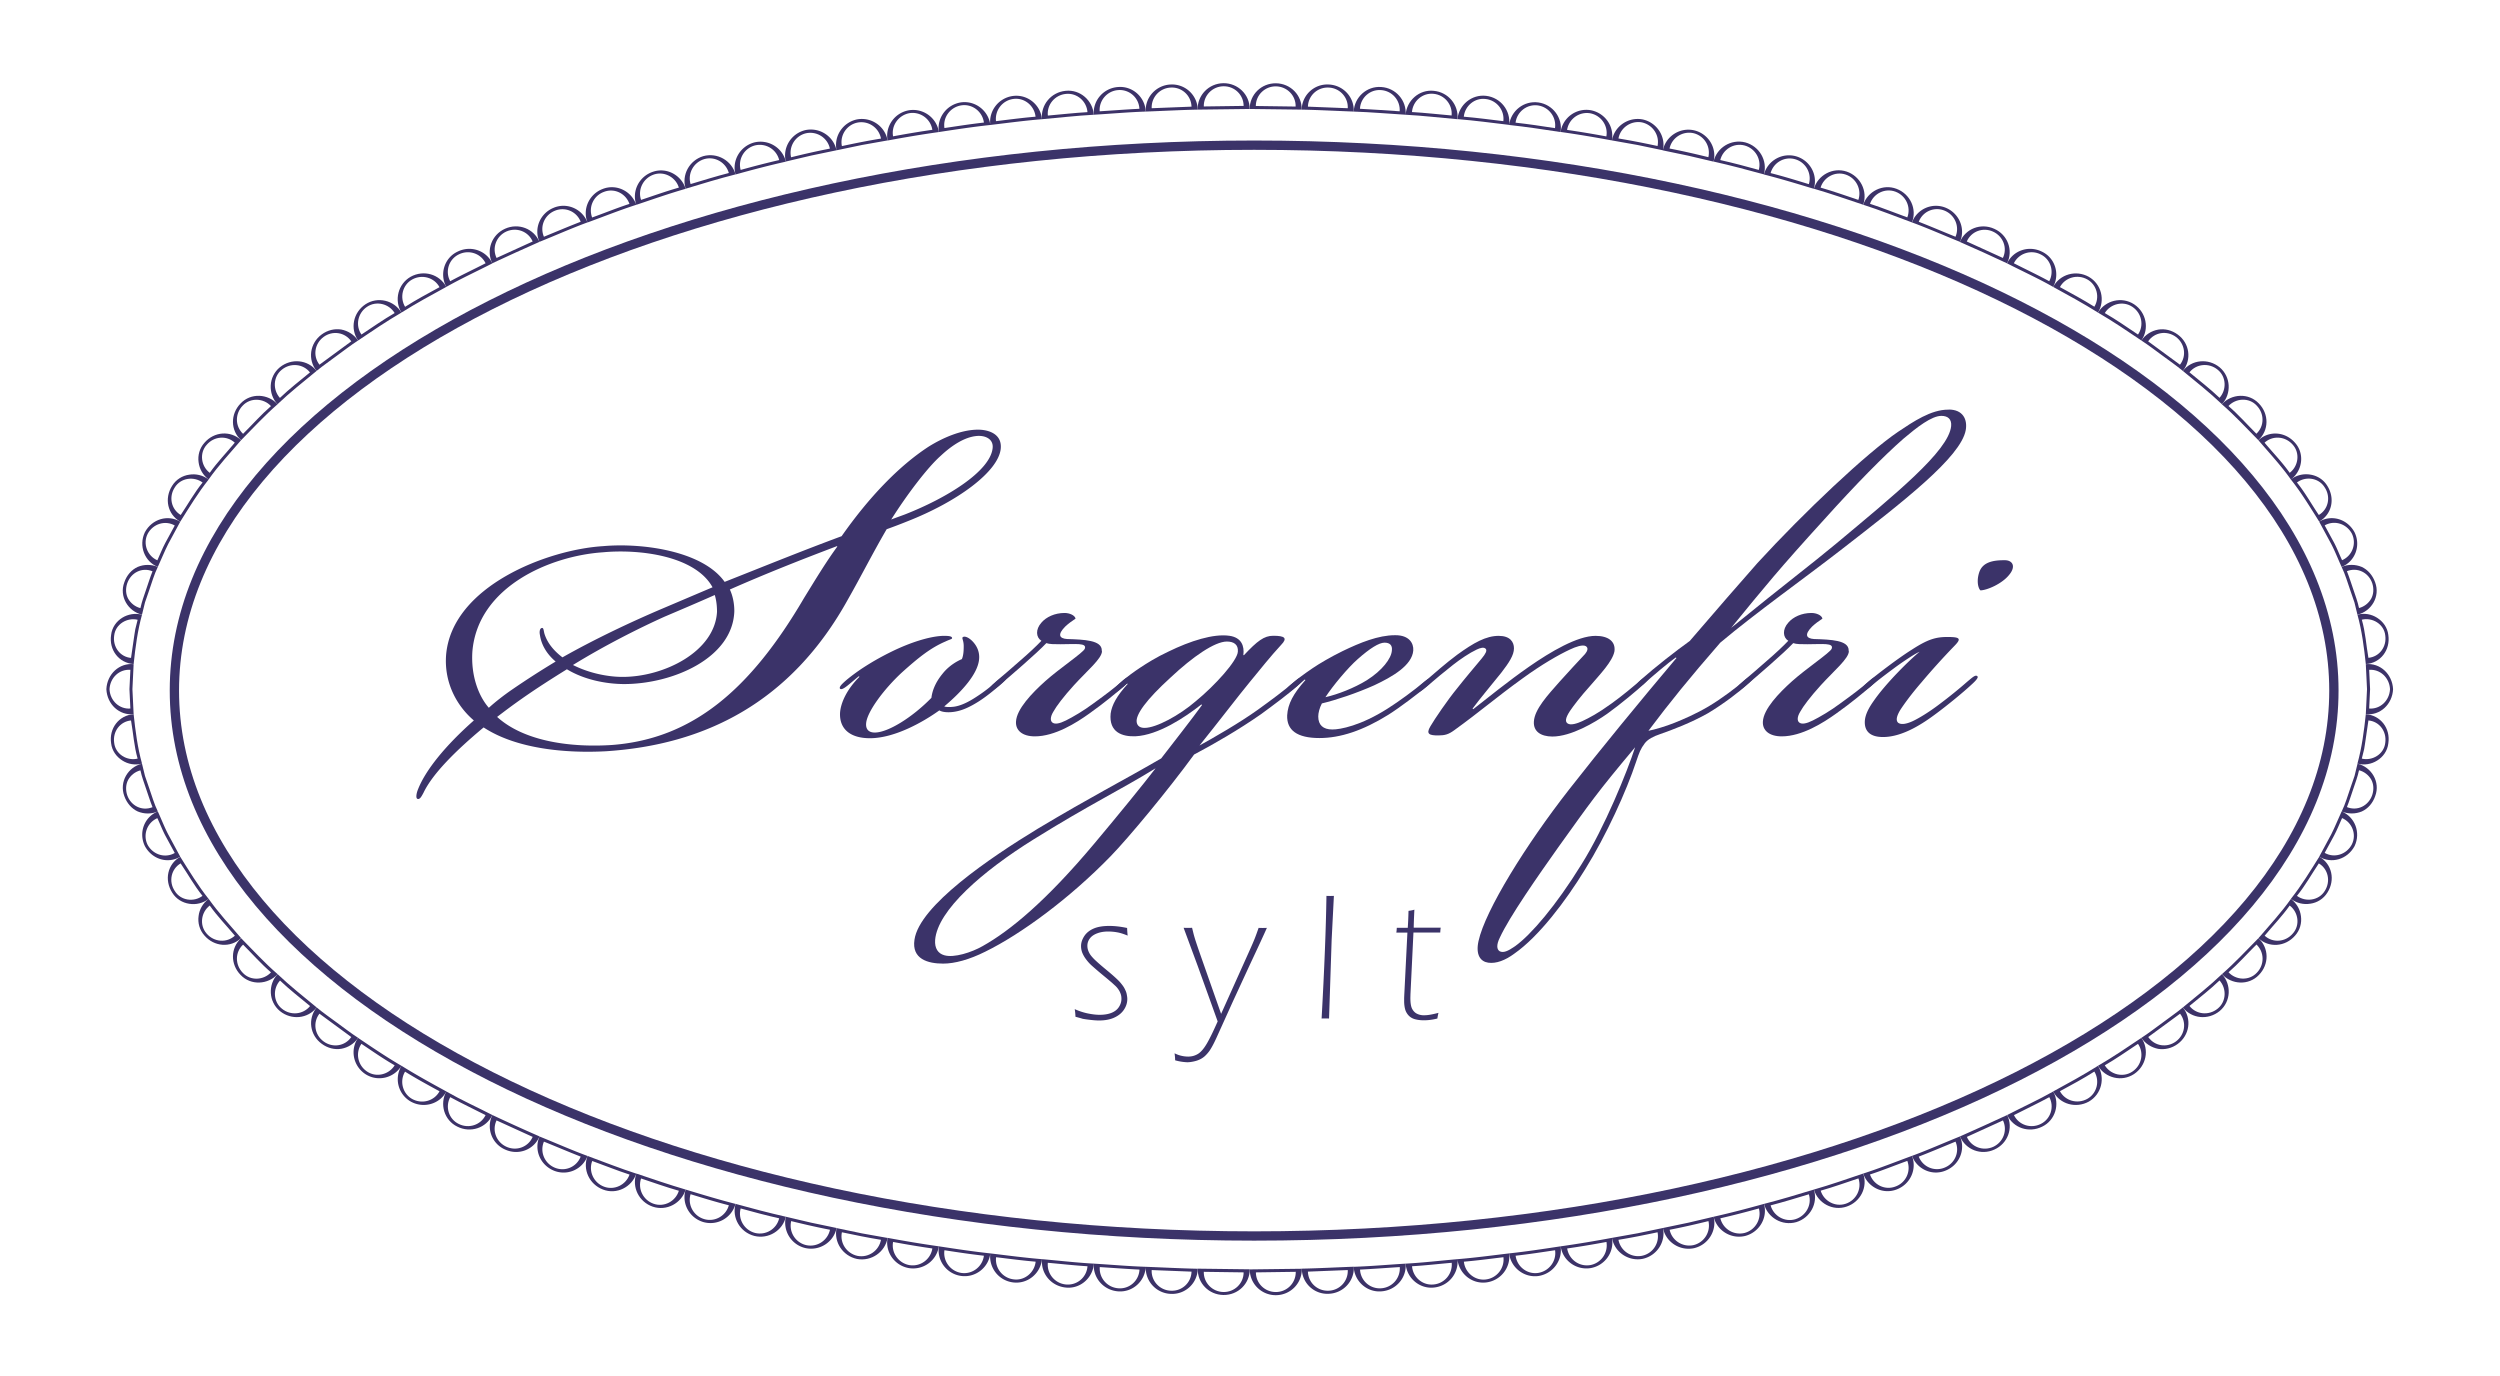 <svg version="1.1" id="Ebene_1" xmlns="http://www.w3.org/2000/svg" x="0" y="0" viewBox="0 0 268.65 147.87" xml:space="preserve"><style>.st0{fill:#3c3268}.st2{fill:#3b3369}</style><path class="st0" d="M128.71 136.33l5.59.07c0 1.55-1.26 2.78-2.83 2.76s-2.8-1.28-2.76-2.83zm4.93.4l-4.28-.06c-.03 1.18.92 2.15 2.11 2.17 1.2.02 2.17-.93 2.17-2.11z"/><path class="st0" d="M123.12 136.13c1.86.07 3.72.17 5.59.21a2.751 2.751 0 01-2.89 2.7 2.792 2.792 0 01-2.7-2.91zm4.92.52l-4.28-.17c-.06 1.18.87 2.18 2.06 2.22 1.2.06 2.19-.86 2.22-2.05zm-10.5-.86c1.86.11 3.72.28 5.58.34-.07 1.54-1.4 2.76-2.96 2.64-1.56-.11-2.73-1.44-2.62-2.98zm4.91.64c-1.43-.07-2.85-.18-4.27-.27-.08 1.18.81 2.2 2.01 2.28 1.19.09 2.2-.82 2.26-2.01z"/><path class="st0" d="M111.98 135.31c1.86.16 3.71.38 5.57.48-.11 1.53-1.47 2.74-3.02 2.57-1.57-.15-2.71-1.51-2.55-3.05zm4.88.76c-1.42-.08-2.84-.25-4.26-.37-.11 1.18.76 2.22 1.95 2.33a2.11 2.11 0 002.31-1.96zm-10.44-1.38c1.85.22 3.7.47 5.55.62-.15 1.53-1.53 2.69-3.09 2.5a2.802 2.802 0 01-2.46-3.12zm4.87.89c-1.42-.12-2.84-.31-4.25-.48-.14 1.17.7 2.24 1.89 2.38 1.18.16 2.24-.74 2.36-1.9zm-10.4-1.65c1.84.28 3.68.56 5.53.76-.19 1.53-1.6 2.64-3.15 2.42a2.794 2.794 0 01-2.38-3.18zm4.84 1.01c-1.42-.16-2.83-.37-4.24-.59-.17 1.17.64 2.26 1.82 2.44 1.19.17 2.27-.68 2.42-1.85z"/><path class="st0" d="M95.38 133.02c1.83.34 3.67.65 5.51.91a2.799 2.799 0 01-3.22 2.34c-1.54-.27-2.57-1.72-2.29-3.25zm4.81 1.14c-1.41-.2-2.82-.44-4.22-.7-.21 1.16.58 2.28 1.76 2.49 1.18.19 2.28-.62 2.46-1.79z"/><path class="st0" d="M89.9 131.97l2.73.57 2.75.49c-.27 1.52-1.74 2.54-3.28 2.26-1.54-.33-2.52-1.81-2.2-3.32zm4.77 1.26c-1.41-.23-2.8-.51-4.2-.81-.24 1.16.52 2.29 1.69 2.54 1.18.22 2.3-.57 2.51-1.73z"/><path class="st0" d="M84.45 130.75l2.72.64 2.73.57c-.31 1.51-1.81 2.49-3.34 2.16a2.797 2.797 0 01-2.11-3.37zm4.74 1.4c-1.4-.27-2.79-.59-4.17-.93a2.15 2.15 0 001.61 2.58c1.17.26 2.31-.49 2.56-1.65z"/><path class="st0" d="M79.04 129.37c1.79.49 3.59.97 5.41 1.38-.35 1.5-1.88 2.44-3.4 2.06-1.52-.4-2.42-1.94-2.01-3.44zm4.69 1.55c-1.39-.31-2.77-.68-4.14-1.06-.31 1.14.38 2.32 1.54 2.63 1.16.29 2.33-.42 2.6-1.57z"/><path class="st0" d="M73.68 127.83c1.78.54 3.56 1.08 5.36 1.54a2.79 2.79 0 01-3.47 1.95c-1.5-.45-2.35-2.01-1.89-3.49zm4.64 1.69c-1.38-.35-2.74-.77-4.11-1.19-.34 1.13.31 2.33 1.45 2.67 1.15.35 2.35-.34 2.66-1.48z"/><path class="st0" d="M68.38 126.11c1.76.59 3.52 1.2 5.3 1.72-.44 1.47-2.04 2.34-3.53 1.84-1.48-.5-2.28-2.09-1.77-3.56zm4.57 1.85c-1.37-.39-2.71-.87-4.06-1.32-.38 1.12.23 2.34 1.36 2.72 1.14.39 2.36-.28 2.7-1.4z"/><path class="st0" d="M63.14 124.22c1.75.64 3.47 1.33 5.24 1.9-.49 1.45-2.12 2.28-3.58 1.71-1.48-.56-2.22-2.17-1.66-3.61zm4.51 2c-1.36-.44-2.67-.98-4.01-1.46-.42 1.1.15 2.34 1.27 2.76 1.11.42 2.35-.19 2.74-1.3z"/><path class="st0" d="M57.98 122.13c1.72.69 3.42 1.45 5.16 2.09a2.752 2.752 0 01-3.64 1.57c-1.46-.61-2.14-2.25-1.52-3.66zm4.42 2.16c-1.33-.52-2.63-1.08-3.95-1.61-.46 1.09.06 2.34 1.17 2.8 1.11.46 2.35-.08 2.78-1.19z"/><path class="st0" d="M52.91 119.82c1.68.79 3.37 1.56 5.07 2.3-.61 1.44-2.26 2.07-3.7 1.41a2.734 2.734 0 01-1.37-3.71zm4.33 2.35l-3.88-1.77c-.51 1.07-.04 2.33 1.06 2.83 1.09.5 2.35.03 2.82-1.06z"/><path class="st0" d="M47.96 117.29c1.61.92 3.3 1.68 4.95 2.53-.66 1.4-2.35 1.96-3.76 1.25-1.42-.68-1.93-2.42-1.19-3.78zm4.22 2.54c-1.27-.65-2.55-1.25-3.8-1.93-.56 1.05-.16 2.36.92 2.88 1.08.54 2.37.11 2.88-.95z"/><path class="st0" d="M43.15 114.53c1.57.98 3.19 1.87 4.82 2.76-.73 1.36-2.44 1.85-3.82 1.09a2.763 2.763 0 01-1-3.85zm4.08 2.74c-1.24-.68-2.5-1.36-3.7-2.11-.61 1-.28 2.36.77 2.94 1.06.58 2.37.21 2.93-.83zm-8.75-5.74c1.53 1.03 3.06 2.07 4.66 3-.79 1.31-2.55 1.76-3.88.89-1.31-.87-1.66-2.62-.78-3.89zm3.93 2.95c-1.23-.71-2.39-1.52-3.57-2.31-.67.98-.4 2.31.61 2.98 1 .67 2.35.32 2.96-.67z"/><path class="st0" d="M34.03 108.26c.71.59 1.47 1.11 2.21 1.66.75.54 1.47 1.11 2.25 1.61-.44.64-1.09 1.04-1.81 1.17-.71.12-1.46-.06-2.1-.53-1.29-.93-1.53-2.69-.55-3.91zm3.72 3.18l-3.42-2.51c-.73.93-.53 2.27.44 2.98.97.72 2.3.52 2.98-.47z"/><path class="st0" d="M29.83 104.68c1.33 1.27 2.78 2.41 4.2 3.58-.95 1.22-2.72 1.39-3.95.39-1.23-1.02-1.29-2.85-.25-3.97zm3.49 3.43c-1.09-.9-2.21-1.77-3.23-2.74-.78.86-.74 2.28.21 3.03.93.76 2.28.63 3.02-.29z"/><path class="st0" d="M25.91 100.82c1.29 1.3 2.53 2.66 3.92 3.86-1.02 1.13-2.87 1.25-3.97.09-1.12-1.14-1.1-2.91.05-3.95zm3.21 3.67c-1.07-.92-2-1.98-3-2.98-.87.8-.88 2.16-.03 3.03.83.89 2.24.8 3.03-.05z"/><path class="st0" d="M22.42 96.59c1.05 1.49 2.3 2.83 3.49 4.22-1.14 1.07-2.9.93-3.94-.28-.53-.59-.73-1.36-.63-2.09.08-.71.46-1.38 1.08-1.85zm2.82 3.96c-.9-1.08-1.89-2.09-2.7-3.24-.93.71-1.14 2.11-.33 3.02.8.92 2.15 1.02 3.03.22z"/><path class="st0" d="M19.37 92.07c.97 1.54 1.91 3.1 3.05 4.53-.62.46-1.36.64-2.08.52-.73-.11-1.41-.51-1.83-1.19-.88-1.37-.51-3.08.86-3.86zm2.39 4.2c-.89-1.1-1.56-2.33-2.35-3.49-1.02.6-1.31 1.93-.64 2.95.64 1.06 2.06 1.24 2.99.54z"/><path class="st0" d="M16.96 87.2c.38.82.7 1.67 1.12 2.47l1.29 2.39c-1.33.8-3.03.29-3.8-1.14-.71-1.46-.04-3.15 1.39-3.72zm1.82 4.46l-1-1.84c-.33-.62-.57-1.27-.87-1.9a2.103 2.103 0 00-1.05 2.86c.59 1.08 1.89 1.47 2.92.88z"/><path class="st0" d="M15.26 82.07l.32 1.31.44 1.28c.3.85.54 1.72.94 2.54-.71.3-1.48.28-2.16 0-.65-.3-1.17-.89-1.44-1.65-.57-1.54.41-3.14 1.9-3.48zm1.13 4.67c-.26-.65-.46-1.31-.69-1.97-.22-.66-.47-1.31-.61-1.99-.57.15-1.03.52-1.31 1.01-.26.48-.3 1.08-.11 1.66.4 1.16 1.6 1.74 2.72 1.29zm-2.03-9.99c.19 1.78.42 3.58.9 5.31-.75.19-1.5.06-2.12-.34-.62-.39-1.11-1.04-1.2-1.85-.24-1.6.84-3.01 2.42-3.12zm.43 4.77c-.39-1.34-.47-2.74-.71-4.1-1.18.11-1.99 1.19-1.81 2.41.14 1.23 1.4 1.97 2.52 1.69z"/><path class="st0" d="M14.36 71.37l-.13 2.69.13 2.69c-1.54.15-2.85-1.06-2.93-2.69.08-1.64 1.4-2.84 2.93-2.69zm-.35 4.77l-.1-2.08.1-2.08c-1.18-.09-2.18.84-2.24 2.08.05 1.24 1.06 2.17 2.24 2.08z"/><path class="st0" d="M15.26 66.05c-.48 1.74-.71 3.53-.9 5.31-1.58-.11-2.67-1.51-2.42-3.13.09-.81.57-1.46 1.2-1.85.62-.38 1.37-.51 2.12-.33zm-1.18 4.65l.3-2.06c.06-.34.09-.69.16-1.03l.25-1.01c-1.12-.27-2.38.46-2.52 1.69-.18 1.23.64 2.31 1.81 2.41z"/><path class="st0" d="M16.96 60.92c-.4.82-.64 1.69-.94 2.54l-.44 1.28-.32 1.31c-1.49-.35-2.48-1.95-1.9-3.48.26-.76.78-1.35 1.44-1.65.67-.28 1.44-.29 2.16 0zm-1.87 4.43c.14-.68.39-1.33.61-1.99.23-.66.43-1.33.69-1.97-1.12-.46-2.32.13-2.72 1.3-.19.58-.16 1.17.11 1.66.28.48.74.85 1.31 1z"/><path class="st0" d="M19.37 56.06l-1.29 2.39c-.41.81-.74 1.65-1.12 2.47-1.42-.57-2.09-2.26-1.39-3.73.77-1.42 2.47-1.93 3.8-1.13zm-2.46 4.15c.29-.63.54-1.29.87-1.9l1-1.84c-1.02-.59-2.33-.19-2.91.89-.55 1.08-.03 2.39 1.04 2.85z"/><path class="st0" d="M22.42 51.53c-1.14 1.43-2.08 2.99-3.05 4.53-1.37-.78-1.74-2.5-.87-3.86.42-.68 1.11-1.09 1.83-1.19.72-.12 1.47.05 2.09.52zm-3 3.81c.78-1.16 1.46-2.39 2.35-3.49-.94-.69-2.35-.51-2.99.53-.67 1.03-.38 2.35.64 2.96zm6.49-8.04c-1.19 1.39-2.44 2.73-3.49 4.22-.62-.46-.99-1.13-1.08-1.85-.1-.73.1-1.5.63-2.09 1.04-1.21 2.8-1.34 3.94-.28zm-3.37 3.51c.81-1.15 1.8-2.16 2.69-3.24-.87-.8-2.23-.7-3.02.23-.81.9-.6 2.31.33 3.01z"/><path class="st0" d="M29.83 43.44c-1.39 1.21-2.63 2.56-3.92 3.86-1.15-1.04-1.17-2.81-.05-3.95 1.1-1.16 2.94-1.04 3.97.09zm-3.71 3.18c1-.99 1.93-2.05 3-2.98-.79-.86-2.21-.94-3.04-.05-.84.86-.83 2.22.04 3.03z"/><path class="st0" d="M34.02 39.86c-1.42 1.17-2.87 2.31-4.2 3.58-1.04-1.12-.98-2.95.25-3.97 1.24-1 3-.83 3.95.39zm-3.94 2.9c1.02-.98 2.14-1.84 3.23-2.74-.73-.93-2.09-1.06-3.03-.29-.94.75-.98 2.17-.2 3.03z"/><path class="st0" d="M38.48 36.59c-.78.5-1.5 1.07-2.25 1.61-.73.56-1.5 1.07-2.21 1.66-.98-1.22-.73-2.98.55-3.92.64-.47 1.39-.64 2.1-.53.72.14 1.37.54 1.81 1.18zm-4.15 2.6l3.42-2.51c-.68-.98-2.01-1.19-2.98-.47-.97.72-1.17 2.05-.44 2.98z"/><path class="st0" d="M43.14 33.59c-1.6.93-3.13 1.97-4.66 3-.88-1.27-.53-3.01.79-3.89 1.32-.87 3.08-.43 3.87.89zm-4.3 2.36c1.18-.78 2.34-1.6 3.57-2.31-.61-1-1.97-1.35-2.97-.67-1 .67-1.27 2.01-.6 2.98z"/><path class="st0" d="M47.96 30.83c-1.63.89-3.25 1.77-4.82 2.76-.8-1.31-.38-3.07.99-3.85 1.39-.77 3.1-.28 3.83 1.09zm-4.43 2.14c1.2-.76 2.45-1.43 3.7-2.11-.56-1.04-1.87-1.41-2.93-.83-1.05.58-1.37 1.93-.77 2.94z"/><path class="st0" d="M52.91 28.3c-1.65.85-3.34 1.62-4.95 2.53-.74-1.35-.23-3.1 1.19-3.78 1.41-.71 3.09-.15 3.76 1.25zm-4.53 1.92c1.25-.68 2.54-1.28 3.8-1.93-.51-1.06-1.8-1.49-2.88-.95a2.086 2.086 0 00-.92 2.88z"/><path class="st0" d="M57.97 25.99c-1.7.75-3.39 1.52-5.07 2.3-.68-1.4-.07-3.06 1.37-3.71 1.44-.65 3.09-.02 3.7 1.41zm-4.61 1.73l3.88-1.77c-.47-1.09-1.73-1.56-2.83-1.07-1.09.5-1.56 1.77-1.05 2.84z"/><path class="st0" d="M63.13 23.9c-1.74.64-3.44 1.4-5.16 2.09-.62-1.42.06-3.06 1.52-3.66 1.45-.61 3.09.13 3.64 1.57zm-4.68 1.54c1.32-.54 2.63-1.1 3.95-1.61a2.101 2.101 0 00-2.78-1.18c-1.11.45-1.64 1.7-1.17 2.79z"/><path class="st0" d="M68.37 22.01c-1.77.57-3.49 1.26-5.24 1.9-.56-1.44.18-3.06 1.65-3.61 1.47-.57 3.1.25 3.59 1.71zm-4.74 1.36c1.34-.48 2.66-1.02 4.01-1.46-.39-1.12-1.62-1.73-2.74-1.29a2.125 2.125 0 00-1.27 2.75zm10.05-3.08c-1.79.51-3.54 1.13-5.3 1.72-.51-1.46.29-3.05 1.78-3.55 1.48-.51 3.07.36 3.52 1.83zm-4.79 1.19c1.35-.45 2.69-.93 4.06-1.32-.34-1.12-1.57-1.79-2.7-1.4-1.13.39-1.74 1.61-1.36 2.72z"/><path class="st0" d="M79.04 18.74c-1.8.46-3.58 1-5.36 1.54-.46-1.48.39-3.04 1.89-3.5 1.51-.42 3.07.48 3.47 1.96zm-4.83 1.04c1.36-.41 2.72-.83 4.11-1.19-.31-1.13-1.5-1.83-2.65-1.49-1.15.35-1.8 1.55-1.46 2.68z"/><path class="st0" d="M84.45 17.37c-1.82.41-3.61.88-5.41 1.38-.41-1.49.49-3.03 2-3.44a2.81 2.81 0 013.41 2.06zm-4.86.89c1.37-.38 2.75-.74 4.14-1.06a2.149 2.149 0 00-2.61-1.57 2.148 2.148 0 00-1.53 2.63z"/><path class="st0" d="M89.89 16.15l-2.73.57-2.72.64c-.36-1.5.58-3.02 2.11-3.38 1.53-.32 3.03.66 3.34 2.17zm-4.88.75c1.38-.34 2.77-.66 4.17-.93-.24-1.15-1.39-1.9-2.56-1.65a2.15 2.15 0 00-1.61 2.58zm10.37-1.81l-2.75.49-2.73.57c-.32-1.51.67-3 2.2-3.32 1.54-.28 3.01.74 3.28 2.26zm-4.91.61c1.39-.3 2.79-.58 4.2-.81a2.151 2.151 0 00-2.51-1.72 2.144 2.144 0 00-1.69 2.53z"/><path class="st0" d="M100.89 14.19c-1.85.26-3.68.57-5.51.91-.28-1.52.75-2.98 2.29-3.25 1.55-.25 2.99.81 3.22 2.34zm-4.92.46c1.4-.26 2.81-.5 4.22-.7a2.151 2.151 0 00-2.46-1.79c-1.18.22-1.97 1.33-1.76 2.49z"/><path class="st0" d="M106.42 13.43c-1.85.2-3.69.48-5.53.76-.23-1.53.83-2.95 2.38-3.19 1.55-.21 2.96.9 3.15 2.43zm-4.93.33c1.41-.21 2.82-.43 4.24-.59-.15-1.17-1.23-2.02-2.41-1.85-1.19.18-2.01 1.27-1.83 2.44zm10.48-.95c-1.86.15-3.7.4-5.55.62-.19-1.53.91-2.93 2.46-3.12 1.56-.19 2.95.97 3.09 2.5zm-4.94.21c1.42-.17 2.83-.36 4.25-.48-.12-1.17-1.18-2.06-2.36-1.91a2.16 2.16 0 00-1.89 2.39z"/><path class="st0" d="M117.54 12.33c-1.86.1-3.71.32-5.57.48-.15-1.54.98-2.9 2.54-3.05 1.57-.17 2.92 1.04 3.03 2.57zm-4.94.09c1.42-.12 2.84-.29 4.26-.37-.09-1.18-1.13-2.08-2.31-1.96-1.19.11-2.07 1.15-1.95 2.33z"/><path class="st0" d="M123.12 11.99c-1.86.06-3.72.23-5.58.34-.12-1.54 1.06-2.88 2.62-2.98 1.56-.12 2.89 1.09 2.96 2.64zm-4.95-.03c1.42-.09 2.85-.2 4.27-.27a2.116 2.116 0 00-2.27-2.01c-1.18.08-2.08 1.1-2 2.28z"/><path class="st0" d="M128.71 11.78c-1.86.04-3.72.14-5.59.21-.08-1.54 1.13-2.85 2.69-2.91a2.766 2.766 0 012.9 2.7zm-4.95-.15l4.28-.17a2.111 2.111 0 00-2.22-2.05 2.137 2.137 0 00-2.06 2.22z"/><path class="st0" d="M134.29 11.71l-5.59.07c-.04-1.55 1.2-2.82 2.76-2.84s2.84 1.22 2.83 2.77zm-4.93-.27l4.28-.06c0-1.18-.97-2.13-2.17-2.11-1.19.02-2.14.99-2.11 2.17z"/><path class="st0" d="M139.88 11.78l-5.59-.07c0-1.55 1.26-2.78 2.83-2.76 1.57.02 2.8 1.29 2.76 2.83zm-4.93-.39l4.28.06c.03-1.18-.92-2.15-2.11-2.17s-2.17.93-2.17 2.11z"/><path class="st0" d="M145.47 11.99c-1.86-.07-3.72-.17-5.59-.21a2.751 2.751 0 012.89-2.7c1.57.06 2.78 1.36 2.7 2.91zm-4.92-.53l4.28.17c.06-1.18-.87-2.18-2.06-2.22-1.2-.05-2.19.87-2.22 2.05z"/><path class="st0" d="M151.05 12.33c-1.86-.11-3.72-.28-5.58-.34.07-1.54 1.4-2.76 2.96-2.64 1.56.1 2.73 1.44 2.62 2.98zm-4.91-.64c1.43.07 2.85.18 4.27.27.08-1.18-.81-2.2-2.01-2.28-1.18-.09-2.2.82-2.26 2.01zm10.48 1.12c-1.86-.16-3.71-.38-5.57-.48.11-1.53 1.47-2.74 3.02-2.57 1.56.14 2.7 1.51 2.55 3.05zm-4.89-.77c1.42.08 2.84.25 4.26.37.11-1.18-.76-2.22-1.95-2.33-1.18-.12-2.22.79-2.31 1.96z"/><path class="st0" d="M162.17 13.42c-1.85-.22-3.7-.47-5.55-.62.15-1.53 1.53-2.69 3.09-2.5 1.55.19 2.65 1.59 2.46 3.12zm-4.87-.88c1.42.12 2.84.31 4.25.48.14-1.17-.7-2.24-1.89-2.38-1.18-.16-2.24.73-2.36 1.9zm10.4 1.65c-1.84-.28-3.68-.56-5.53-.76.19-1.53 1.6-2.64 3.15-2.42 1.55.22 2.62 1.65 2.38 3.18zm-4.84-1.01c1.42.16 2.83.37 4.24.59.17-1.17-.64-2.26-1.82-2.44-1.19-.17-2.27.68-2.42 1.85z"/><path class="st0" d="M173.21 15.09c-1.83-.34-3.67-.65-5.51-.91a2.799 2.799 0 013.22-2.34c1.54.28 2.57 1.73 2.29 3.25zm-4.81-1.13c1.41.2 2.82.44 4.22.7.21-1.16-.58-2.28-1.76-2.49a2.15 2.15 0 00-2.46 1.79zm10.3 2.19l-2.73-.57-2.75-.49c.27-1.52 1.74-2.54 3.28-2.26 1.53.32 2.52 1.81 2.2 3.32zm-4.78-1.27c1.41.23 2.8.51 4.2.81.24-1.16-.52-2.29-1.69-2.54-1.17-.21-2.3.57-2.51 1.73z"/><path class="st0" d="M184.14 17.37l-2.72-.64-2.73-.57c.31-1.51 1.81-2.49 3.34-2.16 1.53.35 2.48 1.86 2.11 3.37zm-4.73-1.41c1.4.27 2.79.59 4.17.93a2.15 2.15 0 00-1.61-2.58c-1.17-.25-2.32.5-2.56 1.65z"/><path class="st0" d="M189.55 18.74c-1.79-.49-3.59-.97-5.41-1.38.35-1.5 1.88-2.44 3.4-2.06 1.52.41 2.42 1.95 2.01 3.44zm-4.69-1.54c1.39.31 2.77.68 4.14 1.06.31-1.14-.38-2.32-1.54-2.63-1.15-.3-2.32.42-2.6 1.57z"/><path class="st0" d="M194.91 20.29c-1.78-.54-3.56-1.08-5.36-1.54a2.79 2.79 0 013.47-1.95c1.5.44 2.35 2.01 1.89 3.49zm-4.64-1.69c1.38.35 2.74.77 4.11 1.19.34-1.13-.31-2.33-1.45-2.67-1.15-.35-2.35.34-2.66 1.48z"/><path class="st0" d="M200.22 22c-1.76-.59-3.52-1.2-5.3-1.72.44-1.47 2.04-2.34 3.53-1.84 1.48.51 2.27 2.1 1.77 3.56zm-4.58-1.84c1.37.39 2.71.87 4.06 1.32.38-1.12-.23-2.34-1.36-2.72-1.14-.39-2.36.28-2.7 1.4z"/><path class="st0" d="M205.46 23.9c-1.75-.64-3.47-1.33-5.24-1.9.49-1.45 2.12-2.27 3.58-1.71 1.48.56 2.22 2.17 1.66 3.61zm-4.51-2c1.36.44 2.67.98 4.01 1.46.42-1.1-.15-2.34-1.27-2.76-1.12-.42-2.36.19-2.74 1.3z"/><path class="st0" d="M210.62 25.99c-1.72-.69-3.42-1.45-5.16-2.09a2.752 2.752 0 013.64-1.57c1.45.61 2.13 2.24 1.52 3.66zm-4.43-2.16c1.33.52 2.63 1.08 3.95 1.61.46-1.09-.06-2.34-1.17-2.8-1.1-.46-2.35.07-2.78 1.19z"/><path class="st0" d="M215.68 28.3c-1.68-.79-3.37-1.56-5.07-2.3.61-1.44 2.26-2.07 3.7-1.41 1.44.64 2.06 2.3 1.37 3.71zm-4.33-2.35l3.88 1.77c.51-1.07.04-2.33-1.06-2.83-1.08-.5-2.35-.03-2.82 1.06z"/><path class="st0" d="M220.63 30.83c-1.61-.92-3.3-1.68-4.95-2.53.66-1.4 2.35-1.96 3.76-1.25 1.42.68 1.93 2.42 1.19 3.78zm-4.22-2.54c1.27.65 2.55 1.25 3.8 1.93.56-1.05.16-2.36-.92-2.88a2.13 2.13 0 00-2.88.95z"/><path class="st0" d="M225.45 33.59c-1.57-.98-3.19-1.87-4.82-2.76.73-1.36 2.44-1.85 3.82-1.09 1.38.78 1.8 2.54 1 3.85zm-4.09-2.74c1.24.68 2.5 1.36 3.7 2.11.61-1 .28-2.36-.77-2.94-1.05-.58-2.37-.21-2.93.83z"/><path class="st0" d="M230.11 36.59c-1.53-1.03-3.06-2.07-4.66-3 .79-1.31 2.55-1.76 3.88-.89 1.31.87 1.66 2.62.78 3.89zm-3.93-2.95c1.23.71 2.39 1.52 3.57 2.31.67-.98.4-2.31-.61-2.98-1-.67-2.35-.32-2.96.67z"/><path class="st0" d="M234.57 39.86c-.71-.59-1.47-1.11-2.21-1.66-.75-.54-1.47-1.11-2.25-1.61.44-.64 1.09-1.04 1.81-1.17.71-.12 1.46.06 2.1.53 1.28.93 1.52 2.69.55 3.91zm-3.73-3.18l3.42 2.51c.73-.93.53-2.27-.44-2.99-.97-.71-2.3-.51-2.98.48z"/><path class="st0" d="M238.77 43.44c-1.33-1.27-2.78-2.41-4.2-3.58.95-1.22 2.72-1.39 3.95-.39 1.22 1.02 1.29 2.85.25 3.97zm-3.49-3.43c1.09.9 2.21 1.77 3.23 2.74.78-.86.74-2.28-.21-3.03-.93-.76-2.29-.63-3.02.29z"/><path class="st0" d="M242.68 47.3c-1.29-1.3-2.53-2.66-3.92-3.86 1.02-1.13 2.87-1.25 3.97-.09 1.12 1.14 1.1 2.91-.05 3.95zm-3.21-3.67c1.07.92 2 1.98 3 2.98.87-.8.88-2.16.03-3.03-.82-.89-2.24-.8-3.03.05z"/><path class="st0" d="M246.18 51.53c-1.05-1.49-2.3-2.83-3.49-4.22 1.14-1.07 2.9-.93 3.94.28.53.59.73 1.36.63 2.09a2.79 2.79 0 01-1.08 1.85zm-2.83-3.96c.9 1.08 1.89 2.09 2.7 3.24.93-.71 1.14-2.11.33-3.02-.8-.92-2.15-1.02-3.03-.22z"/><path class="st0" d="M249.22 56.05c-.97-1.54-1.91-3.1-3.05-4.53a2.72 2.72 0 012.08-.52c.73.11 1.41.51 1.83 1.19.88 1.37.51 3.08-.86 3.86zm-2.39-4.2c.89 1.1 1.56 2.33 2.35 3.49 1.02-.6 1.31-1.93.64-2.95-.64-1.06-2.06-1.24-2.99-.54z"/><path class="st0" d="M251.63 60.92c-.38-.82-.7-1.67-1.12-2.47l-1.29-2.39c1.33-.8 3.03-.29 3.8 1.14.71 1.46.04 3.15-1.39 3.72zm-1.82-4.46l1 1.84c.33.62.57 1.27.87 1.9a2.103 2.103 0 001.05-2.86c-.59-1.08-1.89-1.47-2.92-.88z"/><path class="st0" d="M253.33 66.05l-.32-1.31-.44-1.28c-.3-.85-.54-1.72-.94-2.54.71-.3 1.48-.28 2.16 0 .65.3 1.17.89 1.44 1.65.58 1.54-.41 3.13-1.9 3.48zm-1.13-4.67c.26.65.46 1.31.69 1.97.22.66.47 1.31.61 1.99.57-.15 1.03-.52 1.31-1.01.26-.48.3-1.08.11-1.66-.4-1.16-1.6-1.74-2.72-1.29z"/><path class="st0" d="M254.23 71.36c-.19-1.78-.42-3.58-.9-5.31.75-.19 1.5-.06 2.12.34.62.39 1.11 1.04 1.2 1.85.24 1.61-.84 3.02-2.42 3.12zm-.43-4.77c.39 1.34.47 2.74.71 4.1 1.18-.11 1.99-1.19 1.81-2.41-.13-1.23-1.4-1.96-2.52-1.69z"/><path class="st0" d="M254.23 76.75l.13-2.69-.13-2.69c1.54-.15 2.85 1.06 2.93 2.69-.08 1.64-1.39 2.84-2.93 2.69zm.36-4.77l.1 2.08-.1 2.08c1.18.09 2.18-.84 2.24-2.08-.06-1.24-1.06-2.17-2.24-2.08z"/><path class="st0" d="M253.33 82.06c.48-1.74.71-3.53.9-5.31 1.58.11 2.67 1.51 2.42 3.13-.09.81-.57 1.46-1.2 1.85-.62.39-1.37.52-2.12.33zm1.18-4.64l-.3 2.06c-.06.34-.09.69-.16 1.03l-.25 1.01c1.12.27 2.38-.46 2.52-1.69.18-1.23-.63-2.31-1.81-2.41zm-2.87 9.78c.4-.82.64-1.69.94-2.54l.44-1.28.32-1.31c1.49.35 2.48 1.95 1.9 3.48-.26.76-.78 1.35-1.44 1.65-.68.28-1.45.29-2.16 0zm1.86-4.43c-.14.68-.39 1.33-.61 1.99-.23.66-.43 1.33-.69 1.97 1.12.46 2.32-.13 2.72-1.3.19-.58.16-1.17-.11-1.66-.28-.48-.74-.85-1.31-1zm-4.28 9.29l1.29-2.39c.41-.81.74-1.65 1.12-2.47 1.42.57 2.09 2.26 1.39 3.73-.77 1.42-2.47 1.93-3.8 1.13zm2.46-4.15c-.29.63-.54 1.29-.87 1.9l-1 1.84c1.02.59 2.33.19 2.91-.89.56-1.09.04-2.39-1.04-2.85z"/><path class="st0" d="M246.18 96.59c1.14-1.43 2.08-2.99 3.05-4.53 1.37.78 1.74 2.5.87 3.86-.42.68-1.11 1.09-1.83 1.19-.73.12-1.47-.05-2.09-.52zm3-3.81c-.78 1.16-1.46 2.39-2.35 3.49.94.69 2.35.51 2.99-.53.66-1.03.37-2.36-.64-2.96zm-6.49 8.04c1.19-1.39 2.44-2.73 3.49-4.22.62.46.99 1.13 1.08 1.85.1.73-.1 1.5-.63 2.09-1.05 1.21-2.81 1.34-3.94.28zm3.36-3.51c-.81 1.15-1.8 2.16-2.69 3.24.87.8 2.23.7 3.02-.23.82-.9.6-2.31-.33-3.01z"/><path class="st0" d="M238.77 104.68c1.39-1.21 2.63-2.56 3.92-3.86 1.15 1.04 1.17 2.81.05 3.95-1.1 1.16-2.95 1.04-3.97-.09zm3.71-3.18c-1 .99-1.93 2.05-3 2.98.79.86 2.21.94 3.04.05.84-.86.82-2.22-.04-3.03z"/><path class="st0" d="M234.57 108.26c1.42-1.17 2.87-2.31 4.2-3.58 1.04 1.12.98 2.95-.25 3.97-1.23 1-3 .83-3.95-.39zm3.94-2.9c-1.02.98-2.14 1.84-3.23 2.74.73.93 2.09 1.06 3.03.29.94-.75.98-2.17.2-3.03z"/><path class="st0" d="M230.11 111.53c.78-.5 1.5-1.07 2.25-1.61.73-.56 1.5-1.07 2.21-1.66.98 1.22.73 2.98-.55 3.92-.64.47-1.39.64-2.1.53-.71-.14-1.37-.54-1.81-1.18zm4.16-2.6l-3.42 2.51c.68.98 2.01 1.19 2.98.47s1.16-2.05.44-2.98z"/><path class="st0" d="M225.45 114.53c1.6-.93 3.13-1.97 4.66-3 .88 1.27.53 3.01-.79 3.89-1.32.87-3.08.43-3.87-.89zm4.3-2.36c-1.18.78-2.34 1.6-3.57 2.31.61 1 1.97 1.35 2.97.67 1-.67 1.27-2.01.6-2.98z"/><path class="st0" d="M220.63 117.29c1.63-.89 3.25-1.77 4.82-2.76.8 1.31.38 3.07-.99 3.85-1.39.76-3.1.28-3.83-1.09zm4.43-2.14c-1.2.76-2.45 1.43-3.7 2.11.56 1.04 1.87 1.41 2.93.83 1.05-.58 1.38-1.93.77-2.94z"/><path class="st0" d="M215.69 119.82c1.65-.85 3.34-1.62 4.95-2.53.74 1.35.23 3.1-1.19 3.78-1.42.71-3.1.15-3.76-1.25zm4.53-1.92c-1.25.68-2.54 1.28-3.8 1.93.51 1.06 1.8 1.49 2.88.95 1.07-.53 1.48-1.83.92-2.88z"/><path class="st0" d="M210.62 122.12c1.7-.75 3.39-1.52 5.07-2.3.68 1.4.07 3.06-1.37 3.71-1.43.66-3.09.03-3.7-1.41zm4.62-1.72l-3.88 1.77c.47 1.09 1.73 1.56 2.83 1.07 1.09-.5 1.56-1.77 1.05-2.84z"/><path class="st0" d="M205.46 124.21c1.74-.64 3.44-1.4 5.16-2.09.62 1.42-.06 3.06-1.52 3.66-1.45.62-3.09-.12-3.64-1.57zm4.68-1.53c-1.32.54-2.63 1.1-3.95 1.61a2.101 2.101 0 002.78 1.18c1.12-.45 1.64-1.71 1.17-2.79z"/><path class="st0" d="M200.22 126.11c1.77-.57 3.49-1.26 5.24-1.9.56 1.44-.18 3.06-1.65 3.61-1.47.57-3.1-.25-3.59-1.71zm4.74-1.36c-1.34.48-2.66 1.02-4.01 1.46.39 1.12 1.62 1.73 2.74 1.29a2.117 2.117 0 001.27-2.75z"/><path class="st0" d="M194.92 127.83c1.79-.51 3.54-1.13 5.3-1.72.51 1.46-.29 3.05-1.78 3.55-1.49.51-3.08-.36-3.52-1.83zm4.79-1.2c-1.35.45-2.69.93-4.06 1.32.34 1.12 1.57 1.79 2.7 1.4 1.13-.38 1.74-1.6 1.36-2.72z"/><path class="st0" d="M189.56 129.37c1.8-.46 3.58-1 5.36-1.54.46 1.48-.39 3.04-1.89 3.5-1.52.43-3.07-.47-3.47-1.96zm4.82-1.03c-1.36.41-2.72.83-4.11 1.19.31 1.13 1.5 1.83 2.65 1.49 1.16-.36 1.81-1.55 1.46-2.68z"/><path class="st0" d="M184.15 130.75c1.82-.41 3.61-.88 5.41-1.38.41 1.49-.49 3.03-2 3.44-1.53.38-3.06-.56-3.41-2.06zm4.86-.89c-1.37.38-2.75.74-4.14 1.06a2.149 2.149 0 002.61 1.57c1.15-.31 1.84-1.49 1.53-2.63z"/><path class="st0" d="M178.7 131.96l2.73-.57 2.72-.64c.36 1.5-.58 3.02-2.11 3.38-1.53.32-3.03-.65-3.34-2.17zm4.89-.74c-1.38.34-2.77.66-4.17.93.24 1.15 1.39 1.9 2.56 1.65a2.159 2.159 0 001.61-2.58z"/><path class="st0" d="M173.22 133.02l2.75-.49 2.73-.57c.32 1.51-.67 3-2.2 3.32-1.54.28-3.01-.74-3.28-2.26zm4.9-.6c-1.39.3-2.79.58-4.2.81a2.151 2.151 0 002.51 1.72 2.141 2.141 0 001.69-2.53z"/><path class="st0" d="M167.71 133.93c1.85-.26 3.68-.57 5.51-.91.28 1.52-.75 2.98-2.29 3.25-1.55.25-3-.81-3.22-2.34zm4.92-.47c-1.4.26-2.81.5-4.22.7a2.144 2.144 0 002.46 1.79 2.159 2.159 0 001.76-2.49zm-10.46 1.23c1.85-.2 3.69-.48 5.53-.76.23 1.53-.83 2.95-2.38 3.19-1.55.21-2.96-.9-3.15-2.43zm4.94-.34c-1.41.21-2.82.43-4.24.59.15 1.17 1.23 2.02 2.41 1.85 1.18-.18 2-1.27 1.83-2.44z"/><path class="st0" d="M156.62 135.31c1.86-.15 3.7-.4 5.55-.62.19 1.53-.91 2.93-2.46 3.12-1.56.19-2.94-.97-3.09-2.5zm4.94-.21c-1.42.17-2.83.36-4.25.48.12 1.17 1.18 2.06 2.36 1.91a2.16 2.16 0 001.89-2.39zm-10.51.69c1.86-.1 3.71-.32 5.57-.48.15 1.54-.98 2.9-2.54 3.05-1.56.16-2.92-1.04-3.03-2.57zm4.95-.09c-1.42.12-2.84.29-4.26.37.09 1.18 1.13 2.08 2.31 1.96a2.143 2.143 0 001.95-2.33z"/><path class="st0" d="M145.47 136.13c1.86-.06 3.72-.23 5.58-.34.12 1.54-1.06 2.88-2.62 2.98-1.56.12-2.89-1.1-2.96-2.64zm4.95.03c-1.42.09-2.85.2-4.27.27a2.116 2.116 0 002.27 2.01 2.14 2.14 0 002-2.28z"/><path class="st0" d="M139.89 136.33c1.86-.04 3.72-.14 5.59-.21.08 1.54-1.13 2.85-2.69 2.91a2.748 2.748 0 01-2.9-2.7zm4.94.15l-4.28.17c.03 1.18 1.02 2.1 2.22 2.05a2.124 2.124 0 002.06-2.22z"/><path class="st0" d="M134.3 136.41l5.59-.07c.04 1.55-1.2 2.82-2.76 2.84s-2.83-1.22-2.83-2.77zm4.94.26l-4.28.06c0 1.18.97 2.13 2.17 2.11a2.13 2.13 0 002.11-2.17z"/><path d="M250.8 74.21c0 32.37-51.95 58.61-116.03 58.61S18.74 106.58 18.74 74.21 70.69 15.6 134.77 15.6 250.8 41.83 250.8 74.21z" fill="none" stroke="#3b3369"/><path class="st2" d="M90.44 57.62c2.9-4.14 6.13-7.53 9.36-9.63 1.69-1.05 3.47-1.73 5-1.81 1.29-.08 2.9.38 2.74 2.03-.24 2.48-4.68 5.72-10.08 7.83-.56.23-1.53.6-2.18.83-1.53 2.63-2.82 5.19-4.11 7.45-6.21 11.29-15.57 15.73-26.05 16.41-4.27.23-9.6-.23-13.15-2.56-2.98 2.48-5.48 4.97-6.45 7-.24.45-.4.75-.65.68-.24-.08-.08-.68 0-.9.81-2.18 3.06-4.89 6.05-7.53-1.69-1.43-3.23-3.91-2.98-7.07.65-7.37 10.89-11.29 16.86-11.66 4.27-.38 10.73.53 13.07 3.84 4.43-1.75 8.3-3.33 12.57-4.91zm-25.65 1.73c-5.65.38-13.47 3.69-14.03 10.69-.16 2.56.65 4.74 1.77 6.02.65-.6 1.61-1.35 2.5-1.96a92.64 92.64 0 014.68-3.01c-.89-.75-1.53-1.73-1.69-2.86-.08-.38 0-.75.24-.75.16 0 .16.3.24.6.32 1.05 1.05 1.88 1.94 2.56 3.47-1.96 7.26-3.76 10.81-5.27 1.77-.75 3.55-1.51 5.32-2.26-1.86-3.38-7.82-4.13-11.78-3.76zm-3.87 12.57c-1.69 1.05-3.23 2.03-4.84 3.16-.97.68-1.77 1.28-2.66 1.96 2.98 2.71 8.15 3.31 12.42 3.01 8.55-.68 14.76-5.87 20.57-15.8 1.21-1.96 2.34-3.84 3.55-5.49v-.08c-3.95 1.5-7.58 2.93-11.53 4.67.32.68.48 1.51.48 2.33-.16 5.04-6.61 7.83-11.86 7.83-1.93-.01-4.27-.46-6.13-1.59zm16.13-6.17c0-.68-.08-1.28-.24-1.81-1.69.75-3.47 1.51-5.4 2.33-2.66 1.2-6.29 3.01-9.84 5.19 1.77.9 3.79 1.28 5.32 1.28 4.44.01 9.92-2.7 10.16-6.99zm20.17-10.46c4.44-1.73 9.11-4.59 9.44-7.07.16-1.05-.81-1.5-1.86-1.35-1.13.15-2.42.9-3.71 2.11-1.45 1.28-3.71 4.29-5.32 6.85.4-.16 1.05-.39 1.45-.54zm-6.1 18.35c-.46.37-.72.49-.85.37-.13-.18.2-.49.46-.73.46-.43 1.37-1.1 2.03-1.53.85-.55 1.77-1.1 3.14-1.77 1.9-.92 3.93-1.59 5.43-1.65.46 0 .98 0 .98.24 0 .12-.2.12-.72.37-1.57.67-2.88 1.71-4.71 3.36-1.9 1.77-3.67 4.15-3.8 5.38-.07.61.2 1.04.92 1.04 1.44 0 4.06-1.65 6.09-3.73.07-.61.33-1.53 1.18-2.57.72-.92 1.64-1.4 2.09-1.59.2-.43.2-1.1.2-1.4 0-.67-.26-.86-.07-.98.26-.12.65.12.92.37.52.49.92 1.22.79 2.14-.2 1.47-1.7 3.24-3.73 4.95.26.12.98.06 1.24 0 .59-.12 1.31-.43 2.23-1.04.85-.55 1.38-.98 2.09-1.59.59-.49.92-.79 1.11-.61.2.18-.2.55-.85 1.1-.59.49-1.24 1.04-2.09 1.59-1.05.67-1.83.98-2.49 1.1-.59.12-1.37.12-1.77-.12-1.7 1.22-4.78 2.99-7.46 2.99-2.03 0-3.27-.92-3.21-2.69.07-1.22.85-2.69 2.09-3.91l-.07-.06c-.45.36-.71.6-1.17.97z"/><path class="st2" d="M118.42 69.97c0 .79-1.57 2.08-3.01 3.66-1.11 1.22-1.9 2.26-2.23 2.87-.33.55-.33.98-.07 1.16s.72.12 1.44-.24 1.9-1.04 2.95-1.83c1.44-1.04 2.23-1.65 3.08-2.38.46-.43.85-.61.98-.49.2.18-.26.55-.79 1.04-.79.67-2.09 1.77-3.73 2.93-1.37.98-3.67 2.44-5.83 2.44-1.38 0-2.09-.67-2.03-1.59.07-1.34 1.7-3.05 3.14-4.34 1.57-1.4 4.06-3.05 4.25-3.48.26-.67-.98-.49-2.62-.49-.65 0-1.18 0-1.51-.12-.52.55-1.44 1.4-2.49 2.32-1.11.98-1.9 1.65-2.62 2.26-.59.49-.85.61-.98.49s.07-.43.72-.98c.79-.67 1.37-1.16 2.55-2.2.92-.79 1.77-1.59 2.29-2.14-.59-.37-.65-1.22 0-1.95.52-.61 1.44-1.04 2.49-1.04.52 0 1.11.24 1.18.61-.46.31-.72.49-1.11.85-.85.86-.65 1.28.2 1.34 1.83.06 3.73.12 3.73 1.22v.08h.02z"/><path class="st2" d="M132.1 68.32c1.31.18 1.64 1.1 1.51 2.08h.07c1.44-1.53 2.16-2.08 3.14-2.08 1.24 0 1.57.24.85.98-1.18 1.28-2.09 2.44-3.4 4.03-1.11 1.34-3.4 4.34-5.37 6.78 1.44-.79 4.32-2.44 6.28-3.85 1.44-1.04 2.68-1.95 4.06-3.12.33-.31.65-.43.79-.31.2.18-.33.61-.65.92-.98.86-2.36 1.89-3.86 2.99-2.36 1.65-5.11 3.24-7.2 4.34-2.81 3.85-7.07 8.98-8.97 10.93-4.39 4.52-9.62 8.37-13.48 10.26-1.7.85-3.27 1.28-4.52 1.28-1.64 0-3.4-.49-3.08-2.57.52-3.66 8.12-8.8 13.22-11.91 6.02-3.6 8.77-4.95 13.29-7.57 1.18-1.53 3.34-4.28 4.39-5.74l-.07-.06c-1.77 1.4-4.65 3.3-7.07 3.42-1.44.06-2.88-.43-2.68-2.44.13-.92.65-1.89 1.83-3.18l-.07-.06c-.2.18-.46.43-.85.73-.26.18-.46.31-.59.18-.13-.18.33-.67 1.05-1.28.2-.18 1.18-.92 1.83-1.34.65-.43 1.7-1.1 3.01-1.71 2.35-1.15 4.84-1.94 6.54-1.7zm-21.01 21.87c-5.5 3.42-10.34 7.63-10.6 10.81-.07.92.33 1.47.98 1.65 1.05.31 2.95-.31 4.12-.98 2.95-1.65 6.81-4.83 11.98-10.99 2.62-3.12 5.3-6.41 6.61-8.12-3.86 2.38-7 3.84-13.09 7.63zm14.73-17.41c-2.68 2.44-3.8 4.03-3.67 4.83.07.43.39.61.85.61 1.24 0 3.73-1.34 5.5-2.87 2.09-1.71 4.45-4.34 4.52-5.31.07-.79-.46-1.1-1.18-1.1-1.31 0-3.67 1.64-6.02 3.84z"/><path class="st2" d="M149.12 76.14c1.24-.79 2.75-1.89 3.99-2.93.39-.31.59-.37.72-.24.13.18-.13.49-.52.79-.85.73-2.95 2.32-4.12 3.05-2.75 1.71-5.17 2.5-7.4 2.5-2.42 0-3.53-.85-3.47-2.44.07-1.22.65-2.32 1.96-3.79l-.07-.06c-.2.18-.92.79-1.31 1.1-.33.24-.52.31-.65.18-.13-.18.13-.43.39-.67.85-.73 1.44-1.16 2.42-1.83.72-.49 1.96-1.22 3.21-1.83 1.9-.92 3.86-1.71 5.63-1.71h.07c1.44 0 1.96.85 1.9 1.65-.13 1.59-2.23 2.81-4.19 3.73-1.9.85-4.12 1.59-5.63 1.95-.26.49-.39 1.04-.39 1.4 0 .92.52 1.4 1.51 1.4.84.01 3.07-.41 5.95-2.25zm-2.23-3.05c1.64-1.04 2.62-2.32 2.68-3.18.07-.55-.2-.85-.79-.85s-1.57.61-2.88 1.77c-1.05.92-2.68 2.87-3.47 4.09 1.32-.3 3.09-.98 4.46-1.83z"/><path class="st2" d="M164.83 77.55c.07-1.34 1.51-2.87 2.75-4.28.98-1.1 1.96-2.14 2.75-2.99.26-.31.39-.67.07-.85-.33-.18-1.05.06-1.7.37-1.18.55-3.01 1.59-5.11 3.12-2.88 2.08-4.45 3.48-7.33 5.56-.59.43-.98.55-1.7.55-.92 0-1.37-.12-.85-.98.46-.79 1.83-2.81 2.88-4.09.72-.92 1.9-2.32 2.62-3.18.46-.55.59-.86.46-1.04-.2-.24-.59-.12-.98.06-.79.37-1.77 1.04-2.55 1.65-.85.67-1.9 1.53-2.81 2.32-.65.55-.92.73-1.11.55-.13-.18.2-.49.98-1.16s2.23-1.95 3.4-2.81c1.77-1.28 3.08-2.02 4.45-2.02 1.24 0 1.64.67 1.64 1.34 0 .73-.52 1.53-1.37 2.63-.98 1.22-2.36 2.87-3.08 3.85l.07.06c1.57-1.22 3.73-2.99 6.02-4.58 2.29-1.59 5.17-3.3 7.13-3.3 1.38 0 2.16.61 2.03 1.65-.2 1.1-1.57 2.5-2.62 3.73-1.05 1.16-1.83 2.2-2.16 2.69-.52.79-.52 1.16-.26 1.34.33.24 1.05 0 1.57-.24.79-.37 1.7-.85 3.14-1.89 1.11-.79 2.42-1.89 3.14-2.5.52-.43.72-.49.85-.37s-.07.37-.52.79c-.59.55-2.55 2.2-3.93 3.18-1.31.92-3.86 2.44-5.89 2.44-1.26-.01-2.04-.56-1.98-1.6z"/><path class="st2" d="M209.41 44.01c1.51 0 2.03 1.04 1.83 2.2-.52 2.93-6.81 7.76-13.42 12.89-3.93 3.05-9.1 6.72-12.96 9.96-3.4 3.91-5.37 6.35-7.72 9.47.65-.12 1.9-.49 2.81-.86.92-.37 2.23-.92 3.67-1.77 1.44-.86 2.95-2.02 3.73-2.69.26-.24.85-.73 1.05-.55s-.39.67-.59.85c-.92.85-2.62 2.14-4.25 3.12-1.83 1.04-3.93 1.83-5.17 2.26-.72.24-1.31.55-1.64.98-.46.61-.59.98-.92 1.95-1.05 3.18-3.21 7.94-5.5 11.61-2.09 3.42-4.97 7.21-7.59 9.04-.98.73-1.96 1.1-2.81.98-.85-.12-1.37-.85-1.05-2.32.72-3.3 5.11-10.38 9.75-16.31 3.34-4.28 7.66-9.53 11.52-14.11l-.07-.06c-.79.55-2.29 1.83-3.47 2.87-.39.31-.59.37-.72.24-.13-.12 0-.31.39-.67 1.57-1.4 3.86-3.18 5.3-4.21 2.95-3.42 5.37-6.23 7.27-8.37 5.04-5.5 11.78-11.85 15.12-14.11 1.64-1.1 3.54-2.38 5.37-2.38h.07v-.01zm-41.96 47.04c-2.16 3.05-5.24 7.45-6.28 9.71-.39.79-.33 1.28 0 1.47.39.18.85 0 1.64-.55 1.7-1.22 4.39-4.34 7.14-8.8 2.49-3.97 4.91-9.96 5.76-12.58-4.2 5.01-4.66 5.74-8.26 10.75zm29.85-32.62c6.28-5.25 12.11-9.96 12.37-12.64.07-.73-.33-1.1-1.05-1.1-1.05 0-2.62 1.22-4.06 2.44-2.16 1.89-5.11 4.89-8.51 8.67-4.84 5.31-6.48 7.33-10.02 11.67 6.16-5.01 8.33-6.6 11.27-9.04z"/><path class="st2" d="M198.68 69.97c0 .79-1.57 2.08-3.01 3.66-1.11 1.22-1.9 2.26-2.23 2.87-.33.55-.33.98-.07 1.16s.72.12 1.44-.24 1.9-1.04 2.95-1.83c1.44-1.04 2.23-1.65 3.08-2.38.46-.43.85-.61.98-.49.2.18-.26.55-.79 1.04-.79.67-2.09 1.77-3.73 2.93-1.37.98-3.67 2.44-5.83 2.44-1.38 0-2.09-.67-2.03-1.59.07-1.34 1.7-3.05 3.14-4.34 1.57-1.4 4.06-3.05 4.25-3.48.26-.67-.98-.49-2.62-.49-.65 0-1.18 0-1.51-.12-.52.55-1.44 1.4-2.49 2.32-1.11.98-1.9 1.65-2.62 2.26-.59.49-.85.61-.98.49s.07-.43.72-.98c.79-.67 1.37-1.16 2.55-2.2.92-.79 1.77-1.59 2.29-2.14-.59-.37-.65-1.22 0-1.95.52-.61 1.44-1.04 2.49-1.04.52 0 1.11.24 1.18.61-.46.31-.72.49-1.11.85-.85.86-.65 1.28.2 1.34 1.83.06 3.73.12 3.73 1.22v.08h.02z"/><path class="st2" d="M203.45 71.87c-.98.73-1.7 1.28-2.36 1.83-.52.43-.79.61-.98.49-.13-.12 0-.37.72-.98s3.08-2.44 4.65-3.42c1.7-1.1 2.55-1.34 3.8-1.34 1.38 0 1.51.18.72.98a77.817 77.817 0 00-3.53 3.91c-1.11 1.28-1.9 2.38-2.29 2.99-.39.67-.46 1.1-.2 1.34.33.24.92.12 1.57-.18.66-.31 1.77-.98 2.88-1.83a49.6 49.6 0 003.01-2.44c.59-.49.85-.73 1.05-.55s-.52.79-.72.98c-.79.73-2.42 2.08-3.73 3.05-1.31.98-3.53 2.5-5.69 2.5-1.37 0-1.96-.61-1.96-1.59 0-.79.46-1.59.98-2.32 1.31-1.89 3.86-4.4 4.91-5.25-.47.18-1.84 1.09-2.83 1.83zm11.98-11.67c.85 0 1.24.67.46 1.59-.79.98-2.42 1.65-3.08 1.65-.33-.37-.39-1.28-.07-2.08.39-.92 1.37-1.16 2.62-1.16h.07zm-99.86 49.06c-.01-.31-.04-.58-.08-.82.51.23.99.38 1.44.47.45.09.86.14 1.24.14.5 0 .92-.07 1.27-.21s.62-.35.8-.63.27-.57.27-.87c0-.14-.01-.27-.04-.39-.03-.13-.08-.25-.14-.38s-.14-.24-.22-.35-.19-.23-.34-.36c-.14-.13-.31-.29-.51-.45-.19-.17-.5-.42-.91-.76-.41-.34-.75-.64-1.02-.88s-.49-.5-.67-.75-.3-.49-.38-.7c-.07-.21-.11-.43-.11-.65 0-.37.12-.73.35-1.08.23-.35.57-.62 1.01-.81s1-.28 1.68-.28c.57 0 1.2.07 1.91.22.01.28.03.56.06.82-.41-.17-.78-.29-1.11-.35s-.66-.09-.99-.09c-.42 0-.81.06-1.16.19s-.62.31-.8.55c-.18.24-.27.5-.27.79 0 .15.02.3.06.43s.1.27.18.41.19.28.32.42c.13.15.3.31.51.5s.51.45.91.78.69.58.88.75c.19.17.36.33.5.47s.27.3.4.47.23.34.3.5c.08.16.14.32.17.49s.06.33.06.5c0 .41-.12.79-.36 1.15s-.58.64-1.04.85c-.45.21-1 .31-1.64.31-.24 0-.54-.02-.89-.06s-.64-.08-.86-.12c-.18-.06-.45-.13-.78-.22zm10.71 4.68c0-.21-.02-.46-.06-.75.2.09.36.16.49.2.13.04.29.08.47.11s.35.04.51.04c.37 0 .71-.09 1.03-.28.32-.19.65-.57.98-1.14s.71-1.36 1.15-2.36l-2.13-5.92-1.53-4.14c.19.01.34.01.46.01s.27 0 .45-.01l.17.69c.07.26.15.53.24.8.12.37.29.87.51 1.5l2.2 6.26 3.05-6.79c.28-.62.47-1.07.58-1.35s.24-.64.4-1.1c.19.01.33.01.44.01s.26 0 .45-.01c-.32.72-.91 2-1.77 3.83l-1.88 4.07-1.8 3.98c-.28.61-.53 1.06-.73 1.35-.17.23-.34.42-.52.58-.14.12-.29.22-.45.3-.2.1-.42.18-.65.23-.25.06-.51.1-.77.1-.42-.02-.85-.08-1.29-.21zm15.74-4.49c.3-5.37.47-9.76.52-13.18.17.01.3.01.4.01s.23 0 .4-.01l-.24 4.7-.28 8.48c-.17-.01-.3-.01-.4-.01s-.23 0-.4.01zm12.56-.61c-.05.19-.09.4-.12.61-.52.13-1 .19-1.44.19-.37 0-.69-.04-.98-.12s-.52-.23-.7-.43c-.18-.21-.3-.44-.36-.7-.06-.25-.09-.53-.09-.82v-.24c0-.11.01-.35.03-.72l.32-6.39h-1.19c.03-.17.04-.35.05-.52h1.18c.03-.41.06-1.01.08-1.82.24-.03.46-.07.63-.13-.05 1.04-.07 1.69-.07 1.94h2.9c-.03.17-.04.35-.05.52h-2.88l-.32 6.62-.01.4c0 .54.06.93.19 1.18.13.24.3.42.53.53s.47.16.71.16c.17 0 .36-.01.56-.04.22-.03.56-.1 1.03-.22z"/></svg>